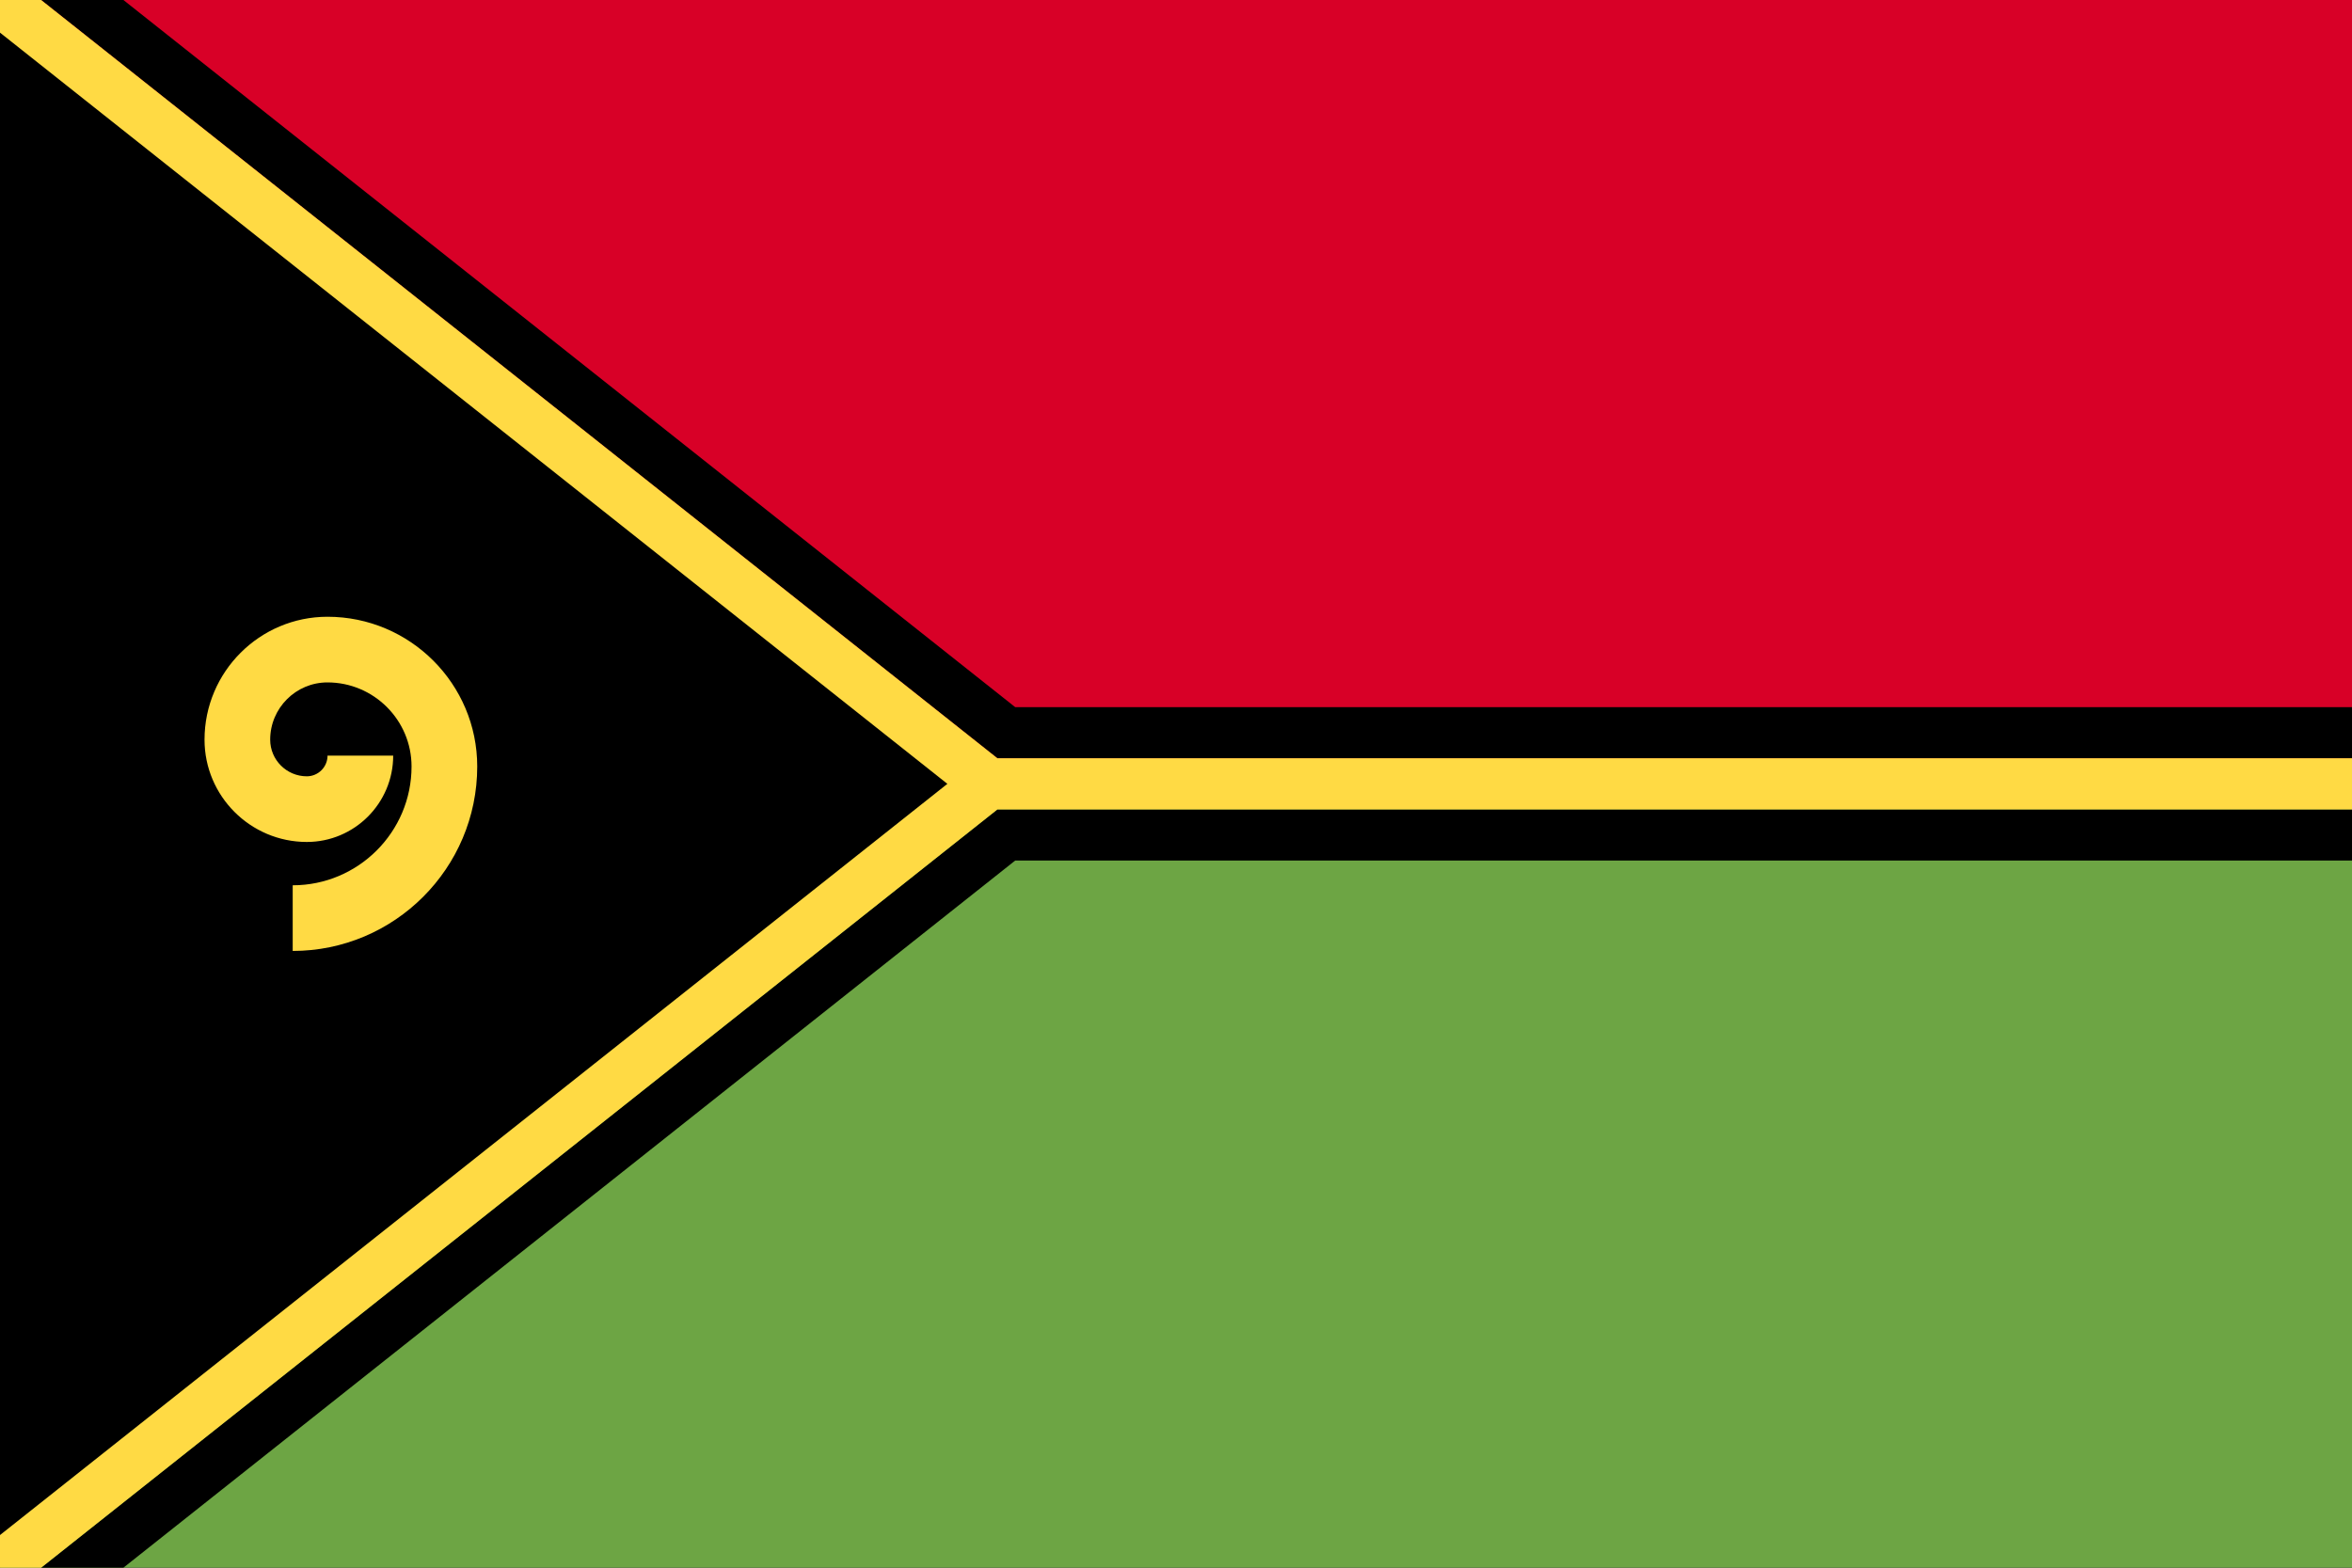 <svg viewBox="0 85.333 512 341.333" xmlns="http://www.w3.org/2000/svg"><path d="m0 85.337h512v341.326h-512z"/><path d="m512 256v170.663h-512l215.185-170.663z" fill="#6da544"/><path d="m512 85.337v170.663h-296.815l-215.185-170.663z" fill="#d80027"/><path d="m221.001 239.304-194.133-153.967h-17.912l208.168 165.098h294.876v-11.131z"/><path d="m8.956 426.663h17.912l194.133-153.967h290.999v-11.131h-294.876z"/><path d="m0 92.44v14.206l188.317 149.354-188.317 149.354v14.205l206.229-163.559z"/><g fill="#ffda44"><path d="m8.956 85.337h-8.956v7.103l206.229 163.56-206.229 163.559v7.104h8.956l208.168-165.098h294.876v-11.13h-294.876z"/><path d="m63.718 292.382v-14.295c14.265 0 25.87-11.606 25.87-25.869 0-10.092-8.211-18.303-18.304-18.303-6.875 0-12.469 5.593-12.469 12.469 0 4.397 3.577 7.974 7.974 7.974 2.485 0 4.508-2.023 4.508-4.508h14.295c0 10.368-8.435 18.804-18.802 18.804-12.279-.002-22.269-9.993-22.269-22.271 0-14.758 12.006-26.764 26.764-26.764 17.975 0 32.599 14.623 32.599 32.599 0 22.145-18.018 40.164-40.166 40.164z"/></g></svg>